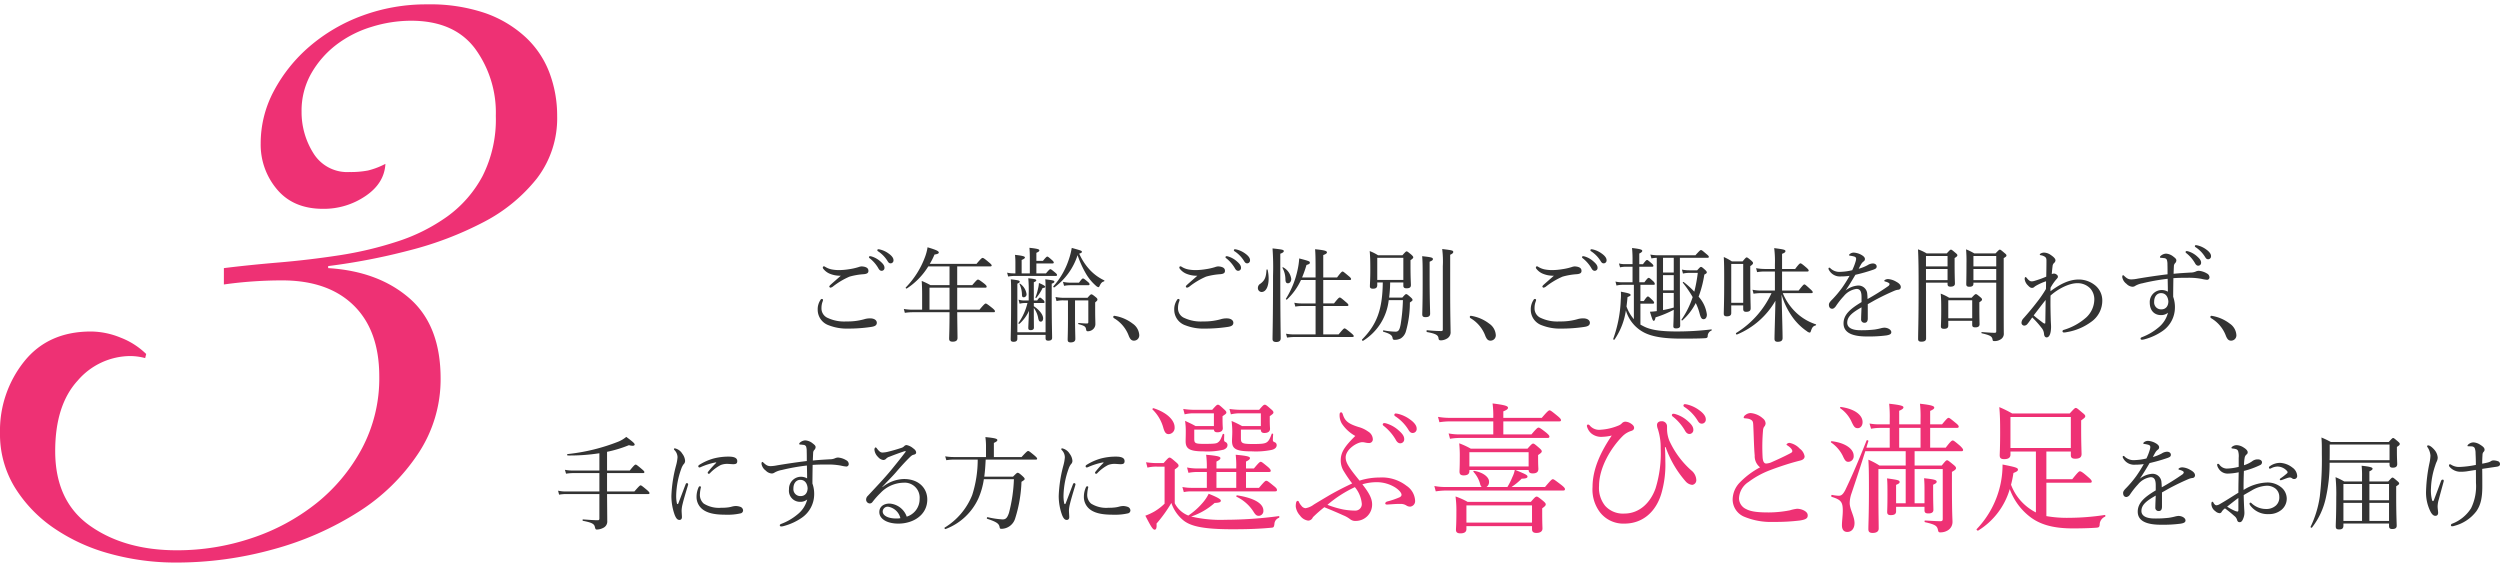 <svg xmlns="http://www.w3.org/2000/svg" width="538" height="122" viewBox="0 0 538 122"><path d="M177.113 64.529a.865.865 0 01-.066.308 3.879 3.879 0 00-.264 1.453 2.22 2.22 0 001.409 2.157 8.316 8.316 0 003.983.726 13.106 13.106 0 003.763-.462 4.202 4.202 0 011.343-.198c.814 0 1.409.374 1.409.946s-.462.792-1.255.902a33.32 33.32 0 01-4.908.352 10.638 10.638 0 01-4.159-.704 3.54 3.54 0 01-2.4-3.345 3.588 3.588 0 01.595-2.112.367.367 0 01.286-.22c.132 0 .264.087.264.197zm1.43-5.634a3.388 3.388 0 01-1.386-1.078.384.384 0 01-.087-.264.24.24 0 01.22-.242.521.521 0 01.286.11 4.22 4.22 0 001.474.572 8.765 8.765 0 001.629.132 14.814 14.814 0 002.09-.198 12.724 12.724 0 001.96-.44 2.68 2.68 0 01.637-.154 2.836 2.836 0 01.793.11c.55.176.726.462.726.858 0 .418-.264.638-1.012.705a14.613 14.613 0 00-3.06.527 15.943 15.943 0 00-3.63 2.179 1.172 1.172 0 01-.485.198.337.337 0 01-.242-.242.821.821 0 01.242-.352c.484-.44 1.452-1.276 2.245-1.98a5.83 5.83 0 01-2.4-.441zm9.046-3.697a4.951 4.951 0 011.915 1.1c.528.463.836.858.836 1.321a.613.613 0 01-.616.66q-.43 0-.726-.594a7.618 7.618 0 00-1.849-2.113.34.34 0 01-.154-.22.226.226 0 01.242-.22 1.27 1.27 0 01.352.066zm1.915-1.474a5.194 5.194 0 011.76.858c.529.374 1.013.88 1.013 1.386a.624.624 0 01-.594.704c-.286 0-.463-.11-.705-.528a6.714 6.714 0 00-2.024-2.068.266.266 0 01-.154-.22.22.22 0 01.22-.22 2.864 2.864 0 01.484.088zM198.441 63.473a46.4 46.4 0 00-.088-3.015 14.51 14.51 0 011.87.902h4.116v-4.027h-4.577a15.114 15.114 0 01-4.622 4.753c-.11.066-.308-.131-.22-.22a18.6 18.6 0 004.116-6.492 10.168 10.168 0 00.572-2.157c1.848.55 2.42.814 2.42 1.122 0 .22-.241.33-.924.441a15.422 15.422 0 01-1.012 2.002h10.057c.99-1.188 1.167-1.276 1.299-1.276.154 0 .33.066 1.364.946.485.396.595.55.595.683 0 .131-.11.198-.33.198h-7.087v4.027h3.235c.968-1.122 1.079-1.188 1.233-1.188s.286.044 1.32.836c.484.397.55.55.55.682 0 .155-.088.22-.308.22h-6.03v4.732h4.798c1.034-1.233 1.21-1.32 1.342-1.32.132 0 .308.087 1.387.946.506.418.594.572.594.726 0 .132-.066.198-.286.198h-7.835c.022 2.73.066 4.798.066 5.546 0 .528-.352.792-1.034.792-.55 0-.77-.197-.77-.638 0-.462.087-2.046.087-5.7h-8.01a10.69 10.69 0 00-1.607.132l-.22-.836a10.522 10.522 0 001.805.154h2.134zm5.898 3.169V61.91h-4.313v4.732zM225.095 58.83c.66-.793.814-.903.946-.903s.286.11 1.079.77c.241.198.352.352.352.462 0 .154-.066.22-.286.22h-8.936a8.513 8.513 0 00-1.298.133l-.22-.837a6.207 6.207 0 001.518.154h.264v-2.2a14.622 14.622 0 00-.087-1.783c1.892.198 2.134.374 2.134.572 0 .132-.154.308-.704.528v2.883h1.76v-3.345c0-.836-.021-1.43-.087-2.157 1.914.198 2.134.352 2.134.55 0 .177-.132.309-.638.529v1.738h1.408c.66-.814.815-.924.947-.924s.286.11 1.034.77c.242.22.353.374.353.506s-.089.199-.309.199h-3.433v2.134zm-6.162 14.062c0 .462-.286.66-.793.66-.462 0-.638-.154-.638-.528 0-.704.088-3.037.088-8.737 0-2.575 0-3.433-.066-4.18 1.717.196 1.915.285 1.915.505 0 .154-.088.242-.506.44v10.454h6.074v-8.561c0-1.453 0-2.245-.066-2.839 1.804.22 1.958.286 1.958.506 0 .154-.065.242-.572.44v3.191c0 5.172.088 7.703.088 8.473 0 .397-.286.594-.814.594-.418 0-.594-.132-.594-.528v-.726h-6.074zm3.543-6.998c1.276.858 2.003 1.87 2.003 2.619 0 .418-.198.704-.485.704-.33 0-.484-.176-.616-.99a5.28 5.28 0 00-.902-1.959c0 2.29.022 3.61.022 4.248 0 .351-.264.527-.682.527-.375 0-.529-.132-.529-.462 0-.264.088-2.024.154-3.697a8.46 8.46 0 01-2.024 2.773c-.11.088-.33-.044-.242-.154a12.67 12.67 0 001.936-4.291h-.682a4.185 4.185 0 00-1.012.154l-.22-.88a4.066 4.066 0 001.232.176h.946v-1.453a27.615 27.615 0 00-.088-3.324c1.497.155 1.717.243 1.717.441 0 .132-.044.198-.528.418v3.918h.726c.33-.507.484-.617.616-.617s.243.11.726.528a.744.744 0 01.243.44c0 .133-.066.199-.308.199h-2.003zm-2.553-2.62a5.347 5.347 0 00-.528-2.134c-.044-.088.066-.132.132-.088a3.309 3.309 0 011.386 2.223.636.636 0 01-.594.704c-.308 0-.396-.154-.396-.704zm2.905.727a11.945 11.945 0 00.572-1.936 6.023 6.023 0 00.176-1.167c.858.352 1.343.638 1.343.792s-.066.243-.55.286a10.512 10.512 0 01-1.365 2.135c-.066.066-.198-.022-.176-.11zm11.752-5.876a10.161 10.161 0 003.037 2.201c.11.044.044.22-.066.242-.396.11-.638.352-.924.99-.11.198-.154.242-.286.242a1.497 1.497 0 01-.572-.374 10.383 10.383 0 01-2.047-2.487 21.815 21.815 0 01-1.827-4.027 13.874 13.874 0 01-4.996 6.933c-.11.065-.308-.133-.22-.22a16.355 16.355 0 003.368-5.899 15.01 15.01 0 00.594-2.377c2.047.572 2.179.616 2.179.837 0 .153-.088.263-.573.396a12.539 12.539 0 002.333 3.543zm-3.235 10.322c0 2.069.066 3.917.066 4.49 0 .506-.352.748-1.012.748-.484 0-.638-.199-.638-.594 0-.419.065-1.783.065-4.49v-3.962h-.968a5.892 5.892 0 00-1.497.154l-.22-.88a9.129 9.129 0 001.827.176h5.062c.572-.66.704-.748.836-.748s.286.066.925.594c.33.264.374.397.374.528 0 .176-.044.242-.484.616v1.563c0 1.849.044 2.399.044 2.993a1.504 1.504 0 01-.595 1.298 1.631 1.631 0 01-1.034.353c-.242 0-.308-.066-.374-.419-.088-.571-.308-.77-1.607-1.1-.11-.022-.11-.264 0-.264 1.013.088 1.343.11 1.783.11.242 0 .308-.066.308-.352V64.64h-2.86zm-2.597-7.79a7.615 7.615 0 001.607.175h1.848c.572-.792.727-.902.859-.902.154 0 .308.11 1.012.704.286.22.396.396.396.528 0 .154-.088.22-.286.22h-3.83a6.59 6.59 0 00-1.364.133zM243.738 69.635a3.207 3.207 0 011.43 2.465 1.14 1.14 0 01-1.144 1.21c-.594 0-.837-.418-1.079-.946a7.381 7.381 0 00-3.257-3.917.297.297 0 01-.11-.264.214.214 0 01.242-.22 8.587 8.587 0 013.918 1.672zM253.84 64.529a.865.865 0 01-.066.308 3.879 3.879 0 00-.264 1.453 2.22 2.22 0 001.409 2.157 8.313 8.313 0 003.983.726 13.11 13.11 0 003.764-.462 4.198 4.198 0 011.342-.198c.814 0 1.409.374 1.409.946s-.463.792-1.255.902a33.323 33.323 0 01-4.908.352 10.64 10.64 0 01-4.16-.704 3.54 3.54 0 01-2.398-3.345 3.588 3.588 0 01.594-2.112.367.367 0 01.286-.22c.132 0 .264.087.264.197zm1.431-5.634a3.387 3.387 0 01-1.387-1.078.384.384 0 01-.088-.264.24.24 0 01.22-.242.52.52 0 01.287.11 4.22 4.22 0 001.474.572 8.765 8.765 0 001.629.132 14.822 14.822 0 002.09-.198 12.728 12.728 0 001.959-.44 2.68 2.68 0 01.638-.154 2.836 2.836 0 01.793.11c.55.176.726.462.726.858 0 .418-.264.638-1.012.705a14.61 14.61 0 00-3.06.527 15.943 15.943 0 00-3.63 2.179 1.172 1.172 0 01-.485.198.337.337 0 01-.242-.242.821.821 0 01.242-.352c.484-.44 1.452-1.276 2.245-1.98a5.827 5.827 0 01-2.399-.441zm9.045-3.697a4.951 4.951 0 011.915 1.1c.528.463.836.858.836 1.321a.612.612 0 01-.616.66q-.43 0-.727-.594a7.618 7.618 0 00-1.848-2.113.34.34 0 01-.154-.22.226.226 0 01.242-.22 1.271 1.271 0 01.352.066zm1.915-1.474a5.194 5.194 0 011.76.858c.529.374 1.013.88 1.013 1.386a.625.625 0 01-.594.704c-.287 0-.462-.11-.705-.528a6.714 6.714 0 00-2.024-2.068.266.266 0 01-.154-.22.22.22 0 01.22-.22 2.864 2.864 0 01.484.088zM270.7 61.932a1.012 1.012 0 01.507-.858c.968-.704 1.254-1.409 1.342-2.993 0-.11.22-.132.242-.022a8.33 8.33 0 01.22 1.893c0 1.65-.55 2.883-1.518 2.883a.82.82 0 01-.792-.903zm4.82-2.047c0 8.32.088 11.82.088 12.92 0 .528-.33.791-.968.791-.528 0-.792-.198-.792-.638 0-1.034.11-4.38.11-13.666a56.958 56.958 0 00-.11-5.833c2.267.242 2.42.309 2.42.595 0 .154-.153.33-.748.55zm1.1.088a5.198 5.198 0 00-.637-2.332c-.044-.088.087-.155.153-.11a3.324 3.324 0 011.74 2.487c0 .55-.309.946-.705.946-.396 0-.55-.264-.55-.99zm3.346.287a13.43 13.43 0 01-3.015 4.203c-.088.066-.286-.088-.22-.176a19.28 19.28 0 002.509-6.206 16.188 16.188 0 00.352-2.465c2.2.572 2.288.638 2.288.902 0 .198-.066.308-.726.507a23.825 23.825 0 01-.946 2.685h2.905v-1.52c0-2.354-.022-3.74-.11-4.555 2.31.22 2.553.419 2.553.683 0 .176-.176.351-.792.572v4.82h2.97c.881-1.167 1.057-1.277 1.189-1.277.132 0 .286.11 1.277.946.462.374.55.529.55.66 0 .154-.066.22-.286.22h-5.7v5.04h2.31c.947-1.188 1.1-1.276 1.233-1.276.154 0 .308.088 1.32.969.463.374.55.527.55.66s-.066.198-.286.198h-5.127v6.118h3.3c.991-1.188 1.145-1.298 1.277-1.298.154 0 .33.11 1.387.968.484.418.594.55.594.682s-.066.198-.286.198H278.69a12.208 12.208 0 00-1.717.132l-.22-.836a9.49 9.49 0 001.87.154h4.49V65.85h-2.927a8.446 8.446 0 00-1.43.132l-.22-.836a7.169 7.169 0 001.628.153h2.949v-5.04zM299.159 60.788a26.915 26.915 0 01-.22 3.257h2.84c.593-.682.703-.748.836-.748.153 0 .263.066.968.682.308.286.396.418.396.573 0 .131-.088.22-.572.55a22.286 22.286 0 01-.837 6.14 2.676 2.676 0 01-1.122 1.584 2.837 2.837 0 01-1.32.308c-.287 0-.397-.11-.44-.352-.089-.594-.44-.946-1.981-1.386-.132-.045-.088-.33.043-.308a14.196 14.196 0 002.576.286c.638 0 .88-.396 1.1-1.607a38.496 38.496 0 00.484-5.172h-3.059a11.812 11.812 0 01-5.502 8.738c-.132.088-.33-.177-.22-.287 3.17-3.213 4.38-6.426 4.446-12.258h-1.189v.572c0 .528-.286.77-.924.77-.462 0-.66-.175-.66-.505 0-.551.088-1.322.088-3.654 0-1.739-.022-2.729-.132-3.94a9.92 9.92 0 011.804.903h5.238c.66-.748.77-.836.902-.836.155 0 .265.088.99.682.353.33.441.462.441.594 0 .154-.154.33-.594.617v1.298c0 2.509.088 3.675.088 4.05 0 .506-.286.704-.947.704-.484 0-.682-.177-.682-.595v-.66zm2.84-5.304h-5.613v4.754h5.612zm5.655 3.874c0 5.04.11 7.438.11 8.164 0 .507-.33.727-.99.727-.528 0-.704-.176-.704-.617 0-.506.088-2.223.088-6.646 0-3.675 0-4.644-.11-5.854 2.068.22 2.31.308 2.31.639 0 .175-.11.307-.704.55zm4.424 3.169c0 5.237.088 7.922.088 8.803a1.543 1.543 0 01-.793 1.54 2.668 2.668 0 01-1.254.374c-.374 0-.506-.088-.55-.44-.066-.66-.528-.99-2.465-1.343-.154-.021-.154-.418 0-.395 1.365.132 2.31.175 3.037.175.264 0 .352-.088.352-.351V57.31a21.334 21.334 0 00-.132-3.719c2.223.264 2.377.33 2.377.638 0 .177-.11.353-.66.595zM320.465 69.635a3.207 3.207 0 011.43 2.465 1.14 1.14 0 01-1.144 1.21c-.594 0-.837-.418-1.078-.946a7.381 7.381 0 00-3.257-3.917.297.297 0 01-.11-.264.214.214 0 01.242-.22 8.587 8.587 0 013.917 1.672zM330.567 64.529a.86.86 0 01-.066.308 3.885 3.885 0 00-.264 1.453 2.22 2.22 0 001.409 2.157 8.313 8.313 0 003.983.726 13.109 13.109 0 003.764-.462 4.198 4.198 0 011.342-.198c.814 0 1.408.374 1.408.946s-.462.792-1.254.902a33.323 33.323 0 01-4.908.352 10.64 10.64 0 01-4.16-.704 3.54 3.54 0 01-2.398-3.345 3.586 3.586 0 01.594-2.112.366.366 0 01.286-.22c.132 0 .264.087.264.197zm1.43-5.634a3.384 3.384 0 01-1.385-1.078.383.383 0 01-.089-.264.24.24 0 01.22-.242.52.52 0 01.286.11 4.221 4.221 0 001.475.572 8.775 8.775 0 001.629.132 14.826 14.826 0 002.09-.198 12.728 12.728 0 001.959-.44 2.675 2.675 0 01.638-.154 2.837 2.837 0 01.793.11c.55.176.726.462.726.858 0 .418-.264.638-1.013.705a14.617 14.617 0 00-3.059.527 15.95 15.95 0 00-3.631 2.179 1.165 1.165 0 01-.484.198.338.338 0 01-.243-.242.827.827 0 01.243-.352c.484-.44 1.452-1.276 2.244-1.98a5.825 5.825 0 01-2.398-.441zm9.046-3.697a4.947 4.947 0 011.914 1.1c.529.463.837.858.837 1.321a.613.613 0 01-.617.66q-.428 0-.725-.594a7.616 7.616 0 00-1.85-2.113.34.34 0 01-.153-.22.226.226 0 01.242-.22 1.274 1.274 0 01.352.066zm1.914-1.474a5.188 5.188 0 011.761.858c.529.374 1.013.88 1.013 1.386a.625.625 0 01-.594.704c-.287 0-.463-.11-.705-.528a6.71 6.71 0 00-2.025-2.068.266.266 0 01-.154-.22.22.22 0 01.22-.22 2.847 2.847 0 01.484.088zM351.609 61.294h-2.487a5.857 5.857 0 00-1.254.154l-.22-.858a5.73 5.73 0 001.452.154h2.223v-3.345h-1.518a6.289 6.289 0 00-1.167.132l-.242-.836a5.206 5.206 0 001.364.153h1.563v-.836a23.465 23.465 0 00-.11-2.64c1.98.22 2.2.396 2.2.616 0 .153-.131.33-.638.571v2.29h.793c.594-.793.748-.903.88-.903s.264.11 1.034.77c.22.199.33.352.33.485s-.088.198-.286.198h-2.75v3.345h1.1c.638-.859.792-.946.902-.946.176 0 .308.087.99.726a.983.983 0 01.353.572c0 .132-.088.198-.287.198h-2.817v3.5h.727c.594-.903.77-.99.88-.99.154 0 .264.087.99.791.242.242.352.418.352.55 0 .132-.065.199-.285.199h-2.664v4.512c.242.131.485.263.749.395 1.43.727 3.477 1.079 7.064 1.079a61.899 61.899 0 007.439-.44c.11-.023.132.198.044.241a1.285 1.285 0 00-.814 1.233c-.045.286-.155.397-.595.418-.924.066-2.487.089-5.127.089-3.654 0-6.14-.397-7.901-1.277a7.813 7.813 0 01-3.984-4.798 14.995 14.995 0 01-2.442 6.272c-.067.11-.33 0-.287-.132a27.737 27.737 0 001.629-8.473 10.955 10.955 0 00.022-1.694c1.738.33 2.09.462 2.09.704 0 .154-.043.198-.66.462a44.78 44.78 0 01-.22 2.025 8.697 8.697 0 001.585 2.729zm4.93-5.81a6.04 6.04 0 00-1.145.132l-.242-.836a8.368 8.368 0 001.585.154h8.12c.903-1.013 1.057-1.123 1.189-1.123.176 0 .308.11 1.21.881.375.308.485.44.485.572 0 .154-.088.22-.287.22h-5.941v7.043c0 3.609.065 6.624.065 7.549 0 .418-.33.594-.88.594-.44 0-.594-.133-.594-.463 0-.286.066-1.342.088-3.543a22.231 22.231 0 01-3.917 1.629c-.11.55-.22.748-.396.748-.177 0-.287-.198-.815-1.959a13.545 13.545 0 001.475-.132zm3.653 0h-2.31v3.17h2.31zm-2.31 6.998h2.31v-3.279h-2.31zm0 4.248a22.012 22.012 0 002.31-.55v-3.147h-2.31zm7.35-8.56c.572-.64.682-.727.814-.727.176 0 .286.088.88.616.286.264.375.418.375.55 0 .154-.067.242-.529.484a24.017 24.017 0 01-1.232 4.754 7.059 7.059 0 011.782 3.852c0 .594-.285.99-.704.99-.418 0-.616-.286-.858-1.21a11.663 11.663 0 00-.836-2.267 12.53 12.53 0 01-2.884 3.74c-.087.067-.241-.087-.175-.175a18.762 18.762 0 002.398-4.842 22.452 22.452 0 00-2.113-3.081c-.065-.066.089-.22.155-.176a19.454 19.454 0 012.311 2.09 32.513 32.513 0 00.748-4.049h-1.76a6.335 6.335 0 00-1.431.154l-.22-.858a7.535 7.535 0 001.606.154zM372.563 67.369c0 .505-.33.704-.947.704-.484 0-.66-.177-.66-.573 0-.792.088-2.244.088-6.844 0-2.575 0-3.94-.088-5.348a11.11 11.11 0 011.739.946h2.31c.639-.77.749-.858.88-.858.154 0 .264.088.99.682.31.286.375.397.375.528 0 .176-.088.33-.594.66v2.29c0 4.005.088 6.206.088 6.8 0 .55-.352.748-.99.748-.419 0-.617-.176-.617-.616v-.77h-2.575zm2.574-10.564h-2.575v8.362h2.575zm8.518 6.272a12.045 12.045 0 002.883 4.203 11.243 11.243 0 004.225 2.51c.11.021.066.22-.044.241-.506.155-.726.352-.99 1.145-.11.33-.154.395-.309.395a1.19 1.19 0 01-.572-.285 12.342 12.342 0 01-3.037-2.95 15.933 15.933 0 01-2.42-4.951c.132 5.04.22 8.165.22 9.375 0 .55-.353.793-1.057.793-.506 0-.682-.22-.682-.639 0-.902.132-4.93.198-8.187a17.078 17.078 0 01-8.275 7.263c-.132.066-.308-.242-.176-.33a19.893 19.893 0 007.615-8.583h-2.245a10.745 10.745 0 00-1.629.132l-.22-.859a9.132 9.132 0 001.827.177h2.993v-4.094h-2.2a8.818 8.818 0 00-1.63.132l-.22-.858a11.357 11.357 0 001.85.176h2.2v-.968a22.404 22.404 0 00-.154-3.521c2.2.285 2.42.374 2.42.66 0 .197-.153.352-.725.572v3.257h2.817c.836-1.122 1.012-1.21 1.144-1.21s.308.088 1.254.902c.419.374.506.506.506.638s-.065.22-.285.22H383.5v4.094h3.565c.946-1.21 1.1-1.32 1.232-1.32.154 0 .287.11 1.232.968.463.417.573.572.573.704 0 .131-.088.198-.308.198zM400.602 63.957c0-1.255-.308-1.782-1.1-1.782a4.272 4.272 0 00-2.707 1.54 17.301 17.301 0 00-1.738 2.2c-.177.243-.462.53-.749.53-.418 0-.726-.265-.726-.881 0-.33.242-.638.682-1.079a23.767 23.767 0 002.135-2.53 28.516 28.516 0 001.628-2.597 12.798 12.798 0 01-1.892.131 2.658 2.658 0 01-2.553-1.408.533.533 0 01-.088-.286.18.18 0 01.176-.198.423.423 0 01.264.176 2.834 2.834 0 002.18.726 12.146 12.146 0 002.486-.352 12.44 12.44 0 00.726-1.87 2.495 2.495 0 00.11-.573c0-.286-.154-.418-.44-.506a5.508 5.508 0 00-.902-.176c-.11-.022-.177-.066-.177-.132a.423.423 0 01.177-.242 1.34 1.34 0 01.858-.286 3.765 3.765 0 011.65.506c.529.308.727.594.727.858a.587.587 0 01-.242.506 2.079 2.079 0 00-.55.594c-.133.22-.375.66-.55 1.013a9.241 9.241 0 001.914-.77 2.275 2.275 0 011.123-.374c.484 0 .836.263.836.66 0 .396-.309.528-.726.682a36.85 36.85 0 01-3.852 1.1c-.682 1.145-1.365 2.311-2.112 3.368a4.95 4.95 0 012.64-1.057 1.905 1.905 0 012.025 1.87c.044.265.044.66.066 1.035a51.149 51.149 0 004.402-2.751.655.655 0 00.33-.462c0-.11-.088-.198-.265-.308a2.94 2.94 0 00-.66-.242c-.132-.044-.22-.088-.22-.154 0-.088.154-.22.33-.286a1.37 1.37 0 01.55-.088 3.9 3.9 0 011.673.55c.66.352 1.012.726 1.012 1.166a.567.567 0 01-.572.572 3.049 3.049 0 00-.858.242c-1.078.463-2.179.969-3.697 1.761-.638.33-1.365.77-1.981 1.1v3.081c0 .617-.242.925-.682.925a.696.696 0 01-.749-.792c0-.528.045-1.453.088-2.531-1.936 1.1-3.08 1.958-3.08 3.323 0 .902.792 1.607 2.838 1.607a24.04 24.04 0 003.081-.155 12.932 12.932 0 001.299-.264 3.603 3.603 0 01.748-.131c.77 0 1.519.44 1.519.968 0 .352-.242.572-1.1.704a29.265 29.265 0 01-4.16.22c-2.993 0-5.018-.726-5.018-2.817 0-1.915 1.518-3.17 3.873-4.578zM414.47 61.866c0 7.131.023 9.265.023 10.982 0 .462-.331.682-1.013.682-.506 0-.704-.176-.704-.572 0-1.452.11-4.05.11-10.608 0-4.467-.023-6.646-.133-8.692a10.406 10.406 0 011.871.88h4.314c.66-.727.77-.814.902-.814.154 0 .264.087.969.682.33.263.418.396.418.528 0 .154-.11.308-.595.594v1.387c0 2.553.067 3.763.067 4.115 0 .462-.352.66-.969.66-.44 0-.616-.175-.616-.55v-.308h-4.644zm4.644-6.778h-4.644v2.245h4.644zm-4.644 5.194h4.644v-2.399h-4.644zm4.798 9.77c0 .508-.286.705-.902.705-.506 0-.683-.154-.683-.528 0-.373.067-1.078.067-3.389 0-1.518 0-2.465-.11-3.653a11.44 11.44 0 011.804.88h4.864c.638-.704.77-.77.902-.77.154 0 .264.066.946.638.309.264.375.374.375.507 0 .197-.088.285-.573.615v1.101c0 2.2.044 3.3.044 3.61 0 .483-.33.681-.924.681-.484 0-.66-.153-.66-.572v-.836h-5.15zm5.15-5.435h-5.15v3.874h5.15zm.264-3.565c0 .463-.286.66-.88.66-.463 0-.66-.154-.66-.55 0-.638.043-1.563.043-4.467a29.341 29.341 0 00-.088-3.037 13.333 13.333 0 011.783.88h4.555c.683-.727.793-.814.925-.814.154 0 .264.087.99.704.352.286.44.396.44.55 0 .176-.11.286-.594.572v4.93c0 10.146.022 10.63.022 11.224a1.385 1.385 0 01-.704 1.342 2.3 2.3 0 01-1.342.352c-.242 0-.33-.044-.374-.308-.089-.704-.507-.946-2.312-1.364-.11-.022-.11-.265 0-.265 1.54.11 2.047.155 2.774.155.263 0 .33-.088.33-.352V60.832h-4.908zm4.908-5.964h-4.908v2.245h4.908zm-4.908 5.194h4.908v-2.399h-4.908zM441.255 62.68c2.202-1.65 4.138-2.53 6.096-2.53a5.604 5.604 0 013.654 1.365 4.195 4.195 0 011.408 3.124 5.558 5.558 0 01-2.355 4.6 12.267 12.267 0 01-5.347 2.245 2.418 2.418 0 01-.572.066.271.271 0 01-.287-.22.299.299 0 01.242-.33 12.821 12.821 0 004.887-2.707 5.361 5.361 0 001.716-3.896 3.53 3.53 0 00-.859-2.31 3.766 3.766 0 00-2.794-1.145c-1.959 0-4.38 1.408-5.767 2.663-.043 1.782 0 3.61.045 5.106 0 .462.065 1.145.065 1.585 0 1.54-.395 2.31-.946 2.31-.286 0-.528-.198-.572-.792a2.32 2.32 0 00-.594-1.343 18.774 18.774 0 00-1.937-2.157c-.462.639-.66.947-.99 1.343a.929.929 0 01-.705.419.613.613 0 01-.616-.661 1.45 1.45 0 01.44-.924c.88-.99 1.915-2.2 2.906-3.5a24.545 24.545 0 001.914-2.795c.022-.571.022-1.166.022-1.672a12.5 12.5 0 00-1.716.726 6.028 6.028 0 00-.749.44.723.723 0 01-.528.265c-.33 0-.55-.155-.902-.529a2.265 2.265 0 01-.704-1.364c0-.309.088-.44.198-.44.065 0 .154.088.198.131.396.507.726.793 1.078.793a2.034 2.034 0 00.594-.088 21.36 21.36 0 002.575-.925c.022-1.122.044-2.267.044-3.212 0-.485.023-.727-.264-1.013a2.183 2.183 0 00-.902-.374c-.22-.044-.264-.044-.264-.154 0-.088.066-.154.176-.22a1.55 1.55 0 01.77-.198 2.626 2.626 0 011.409.506c.616.418 1.012.792 1.012 1.166a.764.764 0 01-.264.528 1.025 1.025 0 00-.353.683c-.065.528-.131 1.1-.175 1.76a.89.89 0 01.484-.132.876.876 0 01.528.198.566.566 0 01.308.507c0 .175-.176.352-.33.528a9.899 9.899 0 00-1.255 1.826zm-1.694 6.713a.985.985 0 00.462.242c.11 0 .132-.088.132-.352.022-1.32.044-3.125.066-4.731-.88 1.1-1.804 2.332-2.575 3.322.594.529 1.299 1.057 1.915 1.519zM471.41 58.653a2.734 2.734 0 001.121-.22 1.557 1.557 0 01.682-.154 3.981 3.981 0 011.717.572.945.945 0 01.55.814.523.523 0 01-.506.551 7.122 7.122 0 01-1.166-.198 14.955 14.955 0 00-2.663-.243c-1.166 0-2.223 0-3.433.088-.023 1.607-.044 2.752-.044 4.006a6.6 6.6 0 01.374 2.421 6.141 6.141 0 01-2.641 4.93 12.355 12.355 0 01-3.763 1.76 2.745 2.745 0 01-.683.133c-.198 0-.308-.11-.308-.243 0-.11.066-.22.286-.308a12.048 12.048 0 003.522-2.046 5.967 5.967 0 002.09-3.214 2.26 2.26 0 01-1.518.507c-1.255 0-2.399-.815-2.399-2.707a2.589 2.589 0 012.487-2.686 2.625 2.625 0 011.408.353c0-.947-.022-1.827-.044-2.773a43.73 43.73 0 00-5.436.968 4.767 4.767 0 00-1.496.528 1.115 1.115 0 01-.639.22 2.004 2.004 0 01-1.298-.638 2.27 2.27 0 01-.902-1.43c0-.265.066-.419.176-.419a.236.236 0 01.154.067c.682.66 1.012.836 1.65.836a8.11 8.11 0 001.409-.176c2.113-.353 4.335-.683 6.36-.924 0-.815 0-1.387-.022-2.157a3.059 3.059 0 00-.132-.969.684.684 0 00-.616-.352 6.135 6.135 0 00-.638-.066c-.132 0-.22-.044-.22-.132 0-.132.043-.198.198-.33a1.89 1.89 0 011.1-.44 2.801 2.801 0 011.607.66c.44.33.616.529.616.792a.856.856 0 01-.286.617.96.96 0 00-.242.638c-.023.418-.044.946-.066 1.629 1.342-.133 2.553-.199 3.653-.265zm-7.836 6.294a1.492 1.492 0 001.54 1.629c.925 0 1.498-.639 1.519-1.694-.066-.969-.55-1.805-1.584-1.805-.77 0-1.475.616-1.475 1.87zm7.35-10.85a4.945 4.945 0 011.915 1.1c.529.463.837.86.837 1.321a.613.613 0 01-.616.661q-.43 0-.727-.594a7.606 7.606 0 00-1.848-2.113.34.34 0 01-.154-.22.226.226 0 01.242-.22 1.248 1.248 0 01.352.066zm2.114-1.254a5.194 5.194 0 011.76.858c.528.375 1.012.881 1.012 1.387a.625.625 0 01-.594.704c-.286 0-.462-.11-.704-.528a6.715 6.715 0 00-2.024-2.069.264.264 0 01-.155-.22.22.22 0 01.22-.22 2.92 2.92 0 01.485.088zM479.84 69.635a3.206 3.206 0 011.43 2.465 1.14 1.14 0 01-1.144 1.21c-.594 0-.836-.418-1.078-.946a7.38 7.38 0 00-3.257-3.917.297.297 0 01-.11-.264.214.214 0 01.242-.22 8.585 8.585 0 013.917 1.672zM130.638 106.32c.022 2.971.044 4.996.044 5.767a1.515 1.515 0 01-.88 1.518 3.123 3.123 0 01-1.343.352c-.286 0-.33-.088-.462-.638-.154-.572-.66-.88-2.53-1.232-.133-.023-.133-.309 0-.309 1.54.11 2.464.176 3.19.176.243 0 .33-.11.33-.374v-5.26h-7.196a8.489 8.489 0 00-1.474.133l-.22-.859a7.584 7.584 0 001.672.176h7.219v-3.961h-5.634a9.521 9.521 0 00-1.541.132l-.242-.837a8.738 8.738 0 001.783.155h5.634v-3.72a41.665 41.665 0 01-6.823.484c-.132 0-.154-.286-.022-.308a41.392 41.392 0 0011.004-2.707 6.815 6.815 0 001.629-.99c1.452 1.078 1.804 1.409 1.804 1.65 0 .154-.154.264-.462.264a3.087 3.087 0 01-.77-.132 26.617 26.617 0 01-4.71 1.431v4.028h4.886c.946-1.167 1.123-1.277 1.276-1.277.133 0 .309.11 1.299.947.462.395.572.527.572.66 0 .154-.088.22-.286.22h-7.747v3.96h5.876c1.057-1.21 1.21-1.32 1.343-1.32.154 0 .308.11 1.342.97.485.417.572.571.572.704 0 .131-.066.197-.286.197zM147.829 103.966a.281.281 0 01.264.242.965.965 0 01-.044.22c-.529 1.76-.947 3.147-1.145 4.005a6.657 6.657 0 00-.22 1.409c0 .395.066 1.122.066 1.43 0 .44-.242.616-.528.616-.396 0-.682-.242-1.012-1.034a12.03 12.03 0 01-.727-4.16 29.209 29.209 0 01.99-6.47 9.364 9.364 0 00.331-1.805 2.243 2.243 0 00-.66-1.562.296.296 0 01-.11-.22c0-.088.088-.154.198-.154a2.49 2.49 0 011.606 1.166 2.817 2.817 0 01.595 1.519.972.972 0 01-.309.726 3.415 3.415 0 00-.506.968 18.045 18.045 0 00-1.1 5.678 7.384 7.384 0 00.154 1.783c.022.11.088.154.154.154.044 0 .11-.044.154-.154.506-1.298 1.034-2.729 1.563-4.093.066-.199.176-.264.286-.264zm2.508.902c.089-.154.155-.22.265-.22.132 0 .242.066.242.198a7.37 7.37 0 00-.22 1.452 2.488 2.488 0 00.814 2.069 6.116 6.116 0 003.763.903 10.28 10.28 0 001.563-.089 6.293 6.293 0 00.814-.176 3.497 3.497 0 01.836-.11 3.22 3.22 0 01.903.176.864.864 0 01.594.749.657.657 0 01-.55.66 12.244 12.244 0 01-3.06.286c-1.826 0-3.983-.132-5.303-1.32a3.359 3.359 0 01-1.1-2.576 4.935 4.935 0 01.44-2.002zm3.61-5.348a14.992 14.992 0 00-3.081.969.947.947 0 01-.33.11.25.25 0 01-.265-.243c0-.154.089-.242.265-.352a11.675 11.675 0 012.97-1.32 12.608 12.608 0 013.324-.419c1.518 0 1.827.484 1.827.969 0 .55-.309.66-.88.66-.309 0-.903-.066-1.255-.066a3.756 3.756 0 00-1.409.242 8.74 8.74 0 00-2.333 1.76.336.336 0 01-.264.133.258.258 0 01-.22-.198.406.406 0 01.132-.286 18.005 18.005 0 011.673-1.849c.066-.066.044-.154-.154-.11zM178.576 98.838a2.721 2.721 0 001.123-.22 1.564 1.564 0 01.682-.154 3.971 3.971 0 011.717.572.945.945 0 01.55.814.523.523 0 01-.506.55 7.18 7.18 0 01-1.167-.198 14.961 14.961 0 00-2.663-.242c-1.166 0-2.223 0-3.433.088-.022 1.607-.044 2.751-.044 4.006a6.59 6.59 0 01.374 2.42 6.139 6.139 0 01-2.64 4.93 12.337 12.337 0 01-3.764 1.761 2.734 2.734 0 01-.682.132c-.199 0-.309-.11-.309-.242 0-.11.066-.22.286-.308a12.042 12.042 0 003.522-2.047 5.965 5.965 0 002.09-3.213 2.264 2.264 0 01-1.518.506 2.38 2.38 0 01-2.399-2.707 2.588 2.588 0 012.487-2.685 2.632 2.632 0 011.408.352c0-.946-.022-1.826-.043-2.773a43.715 43.715 0 00-5.436.969 4.766 4.766 0 00-1.497.528 1.116 1.116 0 01-.638.22 2.005 2.005 0 01-1.299-.638 2.268 2.268 0 01-.902-1.431c0-.264.066-.418.176-.418a.237.237 0 01.154.066c.682.66 1.012.836 1.65.836a8.066 8.066 0 001.41-.176c2.112-.352 4.335-.682 6.36-.924 0-.815 0-1.387-.022-2.157a3.059 3.059 0 00-.133-.968.684.684 0 00-.616-.352 5.95 5.95 0 00-.638-.066c-.132 0-.22-.044-.22-.132 0-.132.044-.199.198-.33a1.893 1.893 0 011.1-.44 2.803 2.803 0 011.607.66c.44.33.616.528.616.792a.856.856 0 01-.286.616.958.958 0 00-.242.638c-.022.419-.044.947-.066 1.629 1.342-.133 2.553-.198 3.653-.264zm-7.835 6.294a1.492 1.492 0 001.541 1.628c.924 0 1.497-.637 1.519-1.694-.067-.968-.55-1.805-1.585-1.805-.77 0-1.475.617-1.475 1.871zM189.913 104.824a7.582 7.582 0 014.621-1.739c3.235 0 5.018 2.025 5.018 4.402 0 3.323-2.993 5.194-6.228 5.194-2.399 0-4.094-.99-4.094-2.487 0-1.189.99-1.827 2.201-1.827a4.2 4.2 0 013.697 2.817 3.938 3.938 0 002.773-3.807 3.226 3.226 0 00-3.477-3.5 7.03 7.03 0 00-4.974 2.246 17.219 17.219 0 00-1.716 1.936.718.718 0 01-.55.286.82.82 0 01-.793-.858 1.109 1.109 0 01.374-.792c1.695-1.827 3.522-3.72 5.106-5.656.946-1.167 1.849-2.267 2.95-3.72.153-.198.087-.242 0-.242a1.964 1.964 0 00-.419.11c-.99.33-2.113.748-2.993 1.1a1.622 1.622 0 00-.748.462.824.824 0 01-.594.243 1.765 1.765 0 01-1.1-.638 2.5 2.5 0 01-.793-1.607c0-.22.132-.462.264-.462.088 0 .176.088.286.242.484.638.793.858 1.166.858a5.301 5.301 0 001.145-.154 35.83 35.83 0 002.905-.836 1.4 1.4 0 00.66-.396.702.702 0 01.506-.22 3.085 3.085 0 011.387.682c.44.308.66.594.66.946 0 .22-.176.375-.572.462-.22.044-.418.154-.902.638-.727.727-1.63 1.673-2.928 3.192-.814.946-2.002 2.09-2.882 3.08zm1.254 4.226a1.07 1.07 0 00-1.21 1.012c0 .902 1.166 1.518 2.927 1.518a4.499 4.499 0 00.88-.066 3.254 3.254 0 00-2.597-2.464zM212.12 98.904c-.066 1.232-.132 2.465-.308 3.675h6.185c.748-.748.858-.836.99-.836.154 0 .308.022 1.1.748.352.33.418.462.418.594s-.11.242-.682.594a29.316 29.316 0 01-1.342 7.835 3.13 3.13 0 01-2.993 2.289c-.242 0-.33-.088-.374-.374-.133-.727-.595-1.1-2.663-1.783-.154-.044-.067-.374.088-.352a18.267 18.267 0 003.213.484c.682 0 1.012-.308 1.386-1.43a33.096 33.096 0 001.057-7.219h-6.47a15.927 15.927 0 01-1.19 4.16 12.641 12.641 0 01-7.042 6.558c-.132.066-.33-.22-.198-.308a14.476 14.476 0 005.92-6.999 24.93 24.93 0 001.189-7.636h-5.216a9.733 9.733 0 00-1.54.132l-.243-.837a10.654 10.654 0 001.783.155h6.999v-2.51a14.21 14.21 0 00-.133-1.782c2.311.22 2.575.396 2.575.66 0 .154-.154.33-.748.595v3.037h5.964c1.1-1.21 1.277-1.299 1.409-1.299.154 0 .308.088 1.342.947.484.417.594.572.594.704s-.066.198-.286.198zM231.181 103.966a.281.281 0 01.265.242.964.964 0 01-.045.22c-.528 1.76-.946 3.147-1.144 4.005a6.657 6.657 0 00-.22 1.409c0 .395.066 1.122.066 1.43 0 .44-.242.616-.528.616-.396 0-.682-.242-1.012-1.034a12.03 12.03 0 01-.727-4.16 29.209 29.209 0 01.99-6.47 9.364 9.364 0 00.33-1.805 2.243 2.243 0 00-.66-1.562.296.296 0 01-.11-.22c0-.088.088-.154.198-.154a2.49 2.49 0 011.607 1.166 2.817 2.817 0 01.594 1.519.972.972 0 01-.308.726 3.415 3.415 0 00-.506.968 18.045 18.045 0 00-1.1 5.678 7.381 7.381 0 00.154 1.783c.022.11.088.154.154.154.044 0 .11-.044.154-.154.506-1.298 1.034-2.729 1.562-4.093.066-.199.176-.264.286-.264zm2.51.902c.087-.154.153-.22.263-.22.133 0 .243.066.243.198a7.38 7.38 0 00-.22 1.452 2.487 2.487 0 00.814 2.069 6.116 6.116 0 003.763.903 10.276 10.276 0 001.563-.089 6.293 6.293 0 00.814-.176 3.497 3.497 0 01.836-.11 3.22 3.22 0 01.902.176.864.864 0 01.595.749.657.657 0 01-.55.66 12.244 12.244 0 01-3.06.286c-1.826 0-3.983-.132-5.303-1.32a3.36 3.36 0 01-1.1-2.576 4.935 4.935 0 01.44-2.002zm3.609-5.348a14.992 14.992 0 00-3.082.969.947.947 0 01-.33.11.25.25 0 01-.264-.243c0-.154.088-.242.264-.352a11.675 11.675 0 012.971-1.32 12.608 12.608 0 013.324-.419c1.518 0 1.826.484 1.826.969 0 .55-.308.66-.88.66-.308 0-.902-.066-1.254-.066a3.756 3.756 0 00-1.409.242 8.74 8.74 0 00-2.333 1.76.336.336 0 01-.264.133.258.258 0 01-.22-.198.406.406 0 01.132-.286 18.005 18.005 0 011.673-1.849c.066-.066.044-.154-.154-.11z" fill="#333"/><path d="M252.806 108.3a5.565 5.565 0 002.92 2.646 15.045 15.045 0 003.286-2.982 8.774 8.774 0 001.096-1.704c1.916.761 2.616 1.187 2.616 1.46 0 .366-.304.457-1.339.518a14.487 14.487 0 01-5.05 2.92 27.741 27.741 0 007.393.7 89.271 89.271 0 0011.47-.79c.152-.03.152.304.03.365a1.483 1.483 0 00-.973 1.338c-.092.67-.183.76-.64.791-2.768.274-5.597.335-8.366.335-6.267 0-9.005-.639-10.587-1.917a8.204 8.204 0 01-2.586-3.742 30.047 30.047 0 01-3.195 4.442c.092 1.004-.121 1.308-.395 1.308-.396 0-.791-.639-2.008-3.011a13.144 13.144 0 001.916-.883 11.427 11.427 0 002.222-1.704v-7.97h-1.643a7.61 7.61 0 00-2.039.212l-.304-1.156a16.394 16.394 0 002.343.183h1.43c.943-1.065 1.095-1.187 1.277-1.187.213 0 .396.122 1.37.974.486.395.577.578.577.76 0 .183-.06.305-.82.822zm-2.464-16.247a8.657 8.657 0 00-2.313-3.925c-.121-.091.092-.335.244-.274 3.073 1.004 4.502 2.708 4.502 4.077a1.344 1.344 0 01-1.277 1.491c-.548 0-.852-.305-1.156-1.37zm9.37 9.522h-2.22a9.07 9.07 0 00-1.735.183l-.304-1.156a11.021 11.021 0 002.16.213h2.1v-.213a19.552 19.552 0 00-.153-2.738c2.769.243 3.073.456 3.073.73 0 .213-.213.425-.852.73v1.49h4.26v-.212a19.945 19.945 0 00-.122-2.738c2.768.243 3.072.456 3.072.73 0 .213-.212.425-.851.73v1.49h1.703c1.065-1.277 1.278-1.43 1.46-1.43.214 0 .396.153 1.552 1.096.457.395.609.639.609.822s-.092.273-.396.273h-4.928v3.408h2.798c1.157-1.37 1.37-1.521 1.552-1.521.243 0 .456.151 1.643 1.125.548.426.67.64.67.852s-.092.304-.396.304h-18.041a7.936 7.936 0 00-1.613.153l-.304-1.096a10.309 10.309 0 001.856.183h3.407zm-2.708-9.126v1.947c0 .973.152 1.125 2.1 1.125 2.13 0 2.677-.06 2.981-.304.365-.244.609-.579 1.035-1.765a.182.182 0 01.334.061c0 .365-.03.821-.03 1.095 0 .305.091.426.304.517a.69.69 0 01.426.67c0 .456-.304.76-.821.973a15.213 15.213 0 01-4.32.366c-3.073 0-3.864-.579-3.864-2.19 0-.58.03-1.096.03-2.009a15.268 15.268 0 00-.152-2.373c.943.457 1.339.608 2.251 1.125h3.955V88.95h-4.198a8.063 8.063 0 00-2.1.213l-.304-1.156a16.479 16.479 0 002.373.183h3.864c.883-1.004 1.035-1.095 1.217-1.095.213 0 .365.09 1.248.912.456.396.578.579.578.76 0 .214-.092.305-.822.792v.548c0 1.4.06 1.886.06 2.038 0 .578-.425.882-1.155.882-.517 0-.73-.182-.76-.578zm9.036 12.534v-3.408h-4.26v3.408zm1.004-12.534v1.825c0 1.095.183 1.277 2.647 1.277 1.886 0 2.525-.09 2.951-.395.396-.274.64-.73 1.035-1.795.03-.122.304-.03.304.091-.03.365-.061.882-.061 1.186 0 .335.091.396.365.518a.659.659 0 01.457.639c0 .517-.427.882-1.126 1.035a16.976 16.976 0 01-4.168.304c-3.499 0-4.32-.517-4.32-2.283 0-.486.06-1.094.06-1.977a18.713 18.713 0 00-.152-2.282 21.759 21.759 0 012.252 1.095h4.046V88.95h-4.32a8.295 8.295 0 00-2.13.213l-.304-1.156a16.886 16.886 0 002.403.183h3.986c.852-1.004 1.004-1.095 1.217-1.095.182 0 .365.09 1.278.912.456.366.578.548.578.76 0 .183-.092.305-.791.792v.608c0 1.43.06 1.947.06 2.1 0 .578-.426.912-1.216.912-.548 0-.76-.243-.76-.73zm2.617 17.524a8.807 8.807 0 00-3.56-3.073c-.121-.061 0-.335.122-.304 3.681.577 5.659 1.764 5.659 3.285a1.04 1.04 0 01-.974 1.126c-.487 0-.73-.183-1.247-1.034zM295.28 108.543a3.518 3.518 0 01-3.56 3.559 1.71 1.71 0 01-1.126-.335 6.37 6.37 0 00-1.551-.882c-.852-.395-2.13-.943-4.047-1.734a28.51 28.51 0 00-2.464 2.16 1.129 1.129 0 01-1.004.73 2.585 2.585 0 01-1.764-1.095 3.549 3.549 0 01-.913-1.886 3.413 3.413 0 01.091-.974.433.433 0 01.304-.305.271.271 0 01.244.153 3.038 3.038 0 00.578.913 1.209 1.209 0 00.882.517 4.095 4.095 0 001.795-.791c.791-.487 2.07-1.247 3.408-2.039a65.585 65.585 0 014.837-2.494 27.311 27.311 0 01-1.734-2.525 4.387 4.387 0 01-.73-2.465c0-1.612.76-2.92 3.133-5.233a8.211 8.211 0 01-2.89-2.647 3.525 3.525 0 01-.487-1.917c0-.364.122-.517.335-.517q.228 0 .365.457c.426 1.308 1.034 1.977 3.408 2.707a6.328 6.328 0 012.038.974 2.01 2.01 0 011.004 1.613.793.793 0 01-.882.851c-.517 0-.944-.182-1.37-.182-1.156 0-3.59 1.551-3.59 3.286 0 1.156.73 2.22 2.982 4.99a14.351 14.351 0 014.29-.67 8.637 8.637 0 015.841 1.795 4.08 4.08 0 011.826 3.164 1.19 1.19 0 01-1.065 1.308 1.48 1.48 0 01-.852-.274 2.268 2.268 0 00-1.339-.304c-.7-.03-1.551.061-2.647.122-.365.03-.517-.06-.517-.244 0-.122.122-.335.487-.426a17.19 17.19 0 002.586-.882c.304-.152.426-.335.426-.548 0-.426-.578-1.064-1.37-1.581a7.6 7.6 0 00-3.833-1.126 10.824 10.824 0 00-3.225.456c1.43 1.825 2.1 3.042 2.1 4.32zm-9.614.09a20.574 20.574 0 003.377 1.004 14.737 14.737 0 002.525.244 1.39 1.39 0 001.491-1.49 6.518 6.518 0 00-1.491-3.56 25.96 25.96 0 00-5.902 3.803zm12.717-17.493a6.85 6.85 0 012.647 1.52c.73.64 1.156 1.187 1.156 1.827a.847.847 0 01-.852.912q-.593 0-1.004-.821a10.52 10.52 0 00-2.555-2.921.471.471 0 01-.213-.304.313.313 0 01.334-.304 1.734 1.734 0 01.487.09zm2.647-2.038a7.18 7.18 0 012.434 1.186c.73.517 1.4 1.217 1.4 1.916a.863.863 0 01-.822.974c-.396 0-.64-.152-.974-.73a9.277 9.277 0 00-2.799-2.86.366.366 0 01-.213-.304.305.305 0 01.305-.304 3.995 3.995 0 01.669.122zM326.13 101.15c2.313.942 2.587 1.095 2.587 1.43 0 .273-.365.425-1.247.425a13.44 13.44 0 01-2.19 1.795h7.21c1.277-1.52 1.49-1.673 1.672-1.673.214 0 .427.152 1.857 1.247.608.487.76.7.76.883 0 .213-.09.304-.396.304h-25.19a14.904 14.904 0 00-2.22.182l-.305-1.156a12.184 12.184 0 002.495.213h7.697a1.253 1.253 0 01-.335-.638 6.188 6.188 0 00-1.43-2.617c-.09-.092.03-.243.153-.213 1.855.304 3.194 1.308 3.194 2.312a1.298 1.298 0 01-.548 1.156h4.503a15.383 15.383 0 001.065-2.13 6.025 6.025 0 00.517-1.52h-9.766v.212c0 .64-.395.943-1.247.943-.64 0-.882-.273-.882-.82 0-.305.06-.914.06-2.952a26.713 26.713 0 00-.122-3.133 16.715 16.715 0 012.495 1.155h12.2c.851-.973 1.034-1.095 1.217-1.095s.365.122 1.278.913c.426.365.577.548.577.76 0 .183-.151.365-.79.791v.609c0 1.582.06 2.19.06 2.373 0 .639-.365.973-1.217.973-.638 0-.851-.243-.882-.73zm3.438-7.667c1.126-1.34 1.34-1.46 1.522-1.46.213 0 .426.12 1.673 1.094.518.457.67.64.67.822 0 .213-.092.304-.396.304h-18.862a13.69 13.69 0 00-2.13.183l-.304-1.156a11.345 11.345 0 002.403.213h7.21v-2.8h-9.4a14.44 14.44 0 00-2.19.183l-.305-1.156a14.693 14.693 0 002.464.213h9.432v-.152a21.01 21.01 0 00-.153-2.951c2.951.365 3.317.608 3.317.943 0 .213-.213.456-1.004.76v1.4h8.274c1.248-1.46 1.492-1.613 1.674-1.613.213 0 .426.153 1.734 1.218.578.487.73.7.73.882s-.091.274-.395.274h-12.017v2.799zm-13.994 20.384c0 .608-.456.912-1.278.912-.7 0-.973-.243-.973-.76 0-.457.091-1.157.091-3.742a23.903 23.903 0 00-.183-3.438 15.436 15.436 0 012.587 1.156h13.629c.882-1.035 1.034-1.126 1.247-1.126.183 0 .366.091 1.37.912.456.396.577.549.577.762 0 .212-.09.364-.76.851v.943c0 2.221.06 3.134.06 3.408 0 .609-.486.943-1.307.943-.67 0-.944-.274-.944-.821v-.64h-14.116zm14.116-5.112h-14.116v3.712h14.116zm-.73-11.439h-12.747v3.073h12.747zM358.292 96.22c.06.974.09 2.13.09 3.074a22.098 22.098 0 01-.882 6.997c-1.125 3.712-3.864 6.39-7.94 6.39a6.354 6.354 0 01-5.264-2.466 8.102 8.102 0 01-1.581-5.415c0-3.894 1.794-7.606 4.137-11.074a9.643 9.643 0 01-1.978.274 3.357 3.357 0 01-2.464-.76 3.035 3.035 0 01-.913-1.553c0-.182.092-.334.274-.334a.652.652 0 01.396.274 2.634 2.634 0 002.282.852 11.863 11.863 0 003.802-.883 1.99 1.99 0 00.792-.517 1.028 1.028 0 01.73-.335 2.363 2.363 0 011.186.396c.609.396.7.7.7.943 0 .274-.182.517-.578.64a4.577 4.577 0 00-1.917 1.155c-2.647 2.677-5.05 6.876-5.05 10.709a6.137 6.137 0 001.308 4.26 5.14 5.14 0 004.108 1.673c3.407 0 5.719-2.495 6.753-5.446a25.513 25.513 0 001.096-8.64 12.997 12.997 0 00-.61-4.107 2.501 2.501 0 01-.182-.852c0-.456.305-.822.974-.822a1.093 1.093 0 011.186 1.096v.608a6.95 6.95 0 00.487 2.464 19.108 19.108 0 004.747 6.42 2.776 2.776 0 011.064 2.068 1.005 1.005 0 01-.882 1.035 2.14 2.14 0 01-1.369-.7 22.516 22.516 0 01-4.35-7.423zm2.312-7.088a6.854 6.854 0 012.646 1.521c.73.64 1.157 1.187 1.157 1.826a.847.847 0 01-.852.912q-.593 0-1.004-.821a10.527 10.527 0 00-2.556-2.92.471.471 0 01-.213-.305.312.312 0 01.335-.304 1.731 1.731 0 01.487.091zm2.646-2.038a7.183 7.183 0 012.434 1.186c.73.517 1.4 1.217 1.4 1.917a.864.864 0 01-.822.973c-.395 0-.638-.151-.973-.73a9.27 9.27 0 00-2.799-2.86.367.367 0 01-.213-.304.305.305 0 01.304-.304 3.927 3.927 0 01.67.122zM377.612 98.016c-.152-1.582-.183-3.833-.304-6.39-.03-.669-.061-.882-.274-1.125a1.708 1.708 0 00-.852-.395c-.335-.061-.456-.061-.73-.091-.152-.031-.213-.062-.213-.183a.786.786 0 01.365-.517 1.858 1.858 0 011.126-.426 4.522 4.522 0 012.646 1.156 1.414 1.414 0 01.579 1.095 1.172 1.172 0 01-.335.73 1.598 1.598 0 00-.213.73 40.679 40.679 0 00-.092 5.842c.061.79.274 1.308.761 1.308a3.323 3.323 0 001.005-.213c1.308-.578 2.92-1.308 4.228-2.008.274-.152.395-.244.395-.457 0-.334-.456-.82-.973-1.155-.182-.122-.274-.153-.274-.244 0-.122.305-.365.64-.365a4.055 4.055 0 012.22 1.247 2.584 2.584 0 011.034 1.643c0 .548-.456.791-.942.913a52.08 52.08 0 00-1.705.457 65.616 65.616 0 00-4.867 1.643 18.834 18.834 0 00-4.533 2.494 4.418 4.418 0 00-2.07 3.56 2.592 2.592 0 001.522 2.282c1.065.577 2.616.73 4.868.73a24.428 24.428 0 004.563-.457 8.43 8.43 0 011.522-.334 3.363 3.363 0 011.308.274c.67.304 1.004.668 1.004 1.155 0 .609-.365.883-1.674 1.096a43.694 43.694 0 01-5.689.304 14.908 14.908 0 01-6.328-1.126 4.028 4.028 0 01-2.464-3.742 5.317 5.317 0 011.49-3.56 17.413 17.413 0 014.412-3.316 3.046 3.046 0 01-1.156-2.555zM396.568 98.107a7.549 7.549 0 00-2.526-2.89c-.09-.06 0-.274.122-.274 2.89.335 4.746 1.643 4.746 3.134a1.18 1.18 0 01-1.156 1.308c-.517 0-.76-.335-1.186-1.278zm7.666 2.83v4.472c0 5.05.061 7.028.061 8.336 0 .609-.456.943-1.308.943-.639 0-.913-.243-.913-.79 0-1.218.122-3.074.122-8.733 0-3.377-.03-4.746-.122-6.237a14.772 14.772 0 012.373 1.248h5.659v-3.073h-8.7a366.178 366.178 0 01-3.013 9.218 6.547 6.547 0 00-.335 1.947c0 1.309 1.035 2.86 1.035 4.29 0 1.187-.639 1.917-1.552 1.917-.76 0-1.156-.517-1.156-1.43s.183-2.099.183-3.134c0-1.855-.366-2.372-2.374-2.981-.182-.06-.12-.457.061-.426a9.275 9.275 0 001.4.183c.547 0 .882-.183 1.43-1.187 1.186-2.495 2.434-5.233 4.594-10.679.06-.183.456-.06.395.122-.152.487-.304.943-.425 1.4h5.02v-4.26h-2.161a10.854 10.854 0 00-1.856.183l-.335-1.126a11.563 11.563 0 002.191.183h2.16v-1.126a27.35 27.35 0 00-.121-3.316c2.768.304 3.072.517 3.072.79 0 .214-.213.427-.912.73v2.922h4.593v-1.096a26.61 26.61 0 00-.121-3.346c2.738.304 3.073.547 3.073.851 0 .213-.213.396-.883.7v2.89h2.556c1.004-1.216 1.217-1.4 1.4-1.4.212 0 .425.184 1.582 1.127.456.365.608.578.608.76s-.122.274-.426.274h-5.72v4.26h3.347c1.065-1.4 1.308-1.552 1.521-1.552.183 0 .396.152 1.583 1.156.486.487.638.7.638.883 0 .182-.09.273-.396.273h-10.04v3.073h5.842c.79-.974.943-1.126 1.156-1.126.183 0 .366.152 1.34.943.455.365.577.548.577.761 0 .213-.213.426-.882.79v2.739c0 6.541.122 7.362.122 8.001a2.1 2.1 0 01-.974 1.826 2.993 2.993 0 01-1.673.456c-.304 0-.396-.091-.487-.547-.183-.883-.64-1.157-2.77-1.643-.15-.03-.15-.365 0-.365 1.583.09 2.587.151 3.317.151.366 0 .487-.151.487-.486v-10.74h-6.054v7.363h2.13v-2.707c0-.974 0-1.583-.092-2.678 2.312.244 2.708.395 2.708.76 0 .213-.152.366-.76.64v1.369c0 2.464.06 3.65.06 4.015 0 .579-.395.792-1.095.792-.548 0-.822-.153-.822-.67v-.76h-6.115v.973c0 .578-.365.821-1.156.821-.547 0-.76-.213-.76-.669 0-.274.06-1.308.06-3.56 0-1.764 0-2.798-.09-3.68 2.433.334 2.707.425 2.707.79 0 .213-.121.335-.76.609v3.955h2.068v-7.363zm-5.72-10.04a7.108 7.108 0 00-2.494-3.043c-.091-.06 0-.304.122-.273 2.92.395 4.685 1.703 4.685 3.255 0 .821-.487 1.308-1.035 1.308-.608 0-.82-.304-1.277-1.247zm14.786 5.446v-4.26h-4.593v4.26zM438.128 97.164h-5.477v.67c0 .668-.486.973-1.338.973-.73 0-.973-.243-.973-.822 0-.517.09-1.642.09-4.989 0-2.312-.03-3.712-.182-5.385a23.441 23.441 0 012.769 1.369h12.382c.974-1.065 1.126-1.187 1.308-1.187.213 0 .366.122 1.4 1.004.517.396.64.579.64.761 0 .213-.062.335-.883.912v1.734c0 3.347.09 5.02.09 5.507 0 .7-.425 1.004-1.368 1.004-.64 0-.943-.213-.943-.76v-.791h-5.264v5.963h5.568c1.217-1.521 1.46-1.704 1.643-1.704.213 0 .517.122 1.825 1.278.578.487.73.73.73.913 0 .182-.09.273-.395.273h-9.37v7.18a25.827 25.827 0 004.928.366 52.47 52.47 0 007.636-.609c.152-.03.183.304.061.365a1.886 1.886 0 00-1.156 1.765c-.06.426-.152.578-.73.608-1.126.092-3.164.153-5.02.153-4.473 0-7.362-.913-9.584-2.769a13.198 13.198 0 01-4.015-5.69 15.63 15.63 0 01-6.785 8.915c-.152.09-.456-.183-.334-.304a20.047 20.047 0 005.171-9.888 19.761 19.761 0 00.396-4.016c2.769.548 3.316.7 3.316 1.095 0 .244-.183.426-.974.73a21.703 21.703 0 01-.517 2.525 10.979 10.979 0 004.26 5.325 10.298 10.298 0 001.095.639zm7.515-7.424H432.65v6.663h12.992z" fill="#ee3174"/><path d="M463.915 104.472c0-1.255-.308-1.783-1.1-1.783a4.27 4.27 0 00-2.707 1.54 17.209 17.209 0 00-1.739 2.201 1.118 1.118 0 01-.748.528c-.418 0-.727-.263-.727-.88 0-.33.242-.638.682-1.078a23.704 23.704 0 002.135-2.53 28.514 28.514 0 001.629-2.598 12.793 12.793 0 01-1.893.132 2.659 2.659 0 01-2.553-1.408.536.536 0 01-.088-.287.18.18 0 01.176-.197.423.423 0 01.264.175 2.834 2.834 0 002.18.727 12.146 12.146 0 002.486-.352 12.465 12.465 0 00.726-1.871 2.495 2.495 0 00.11-.572c0-.287-.153-.419-.44-.507a5.43 5.43 0 00-.902-.175c-.11-.022-.176-.067-.176-.132a.426.426 0 01.176-.243 1.342 1.342 0 01.858-.286 3.758 3.758 0 011.65.506c.53.308.727.595.727.859a.587.587 0 01-.242.506 2.087 2.087 0 00-.55.594c-.132.22-.374.66-.55 1.013a9.24 9.24 0 001.914-.77 2.276 2.276 0 011.123-.375c.484 0 .836.264.836.66s-.308.528-.726.683a36.851 36.851 0 01-3.851 1.1c-.683 1.144-1.365 2.31-2.113 3.367a4.95 4.95 0 012.64-1.056 1.905 1.905 0 012.025 1.87c.044.265.044.66.066 1.035a51.305 51.305 0 004.402-2.75.657.657 0 00.33-.463c0-.11-.088-.199-.264-.309a2.94 2.94 0 00-.66-.242c-.132-.043-.22-.088-.22-.153 0-.089.153-.22.33-.287a1.38 1.38 0 01.55-.088 3.9 3.9 0 011.673.55c.66.353 1.012.727 1.012 1.167a.567.567 0 01-.572.572 3.072 3.072 0 00-.858.242c-1.079.462-2.18.969-3.698 1.76-.638.33-1.364.771-1.98 1.101v3.082c0 .615-.243.924-.683.924a.697.697 0 01-.748-.793c0-.528.044-1.452.088-2.53-1.937 1.1-3.081 1.958-3.081 3.323 0 .902.792 1.606 2.838 1.606a24.04 24.04 0 003.082-.154 13.176 13.176 0 001.298-.264 3.567 3.567 0 01.749-.132c.77 0 1.518.44 1.518.968 0 .352-.242.573-1.1.704a29.265 29.265 0 01-4.16.221c-2.993 0-5.018-.726-5.018-2.817 0-1.915 1.519-3.17 3.874-4.578zM481.766 98.53a3.853 3.853 0 00-.133-1.497.746.746 0 00-.506-.396 3.256 3.256 0 00-.638-.11c-.176-.022-.286-.066-.286-.132 0-.088.044-.176.22-.308a1.56 1.56 0 01.946-.287 2.894 2.894 0 011.43.485c.55.33.903.704.903 1.034a.527.527 0 01-.22.463 1.178 1.178 0 00-.418.66 9.046 9.046 0 00-.154 1.672 6.35 6.35 0 001.738-.836 1.888 1.888 0 011.277-.419c.484 0 .858.265.858.639a.645.645 0 01-.418.594 18.352 18.352 0 01-3.477 1.254c-.044 1.321-.088 2.707-.066 4.094a10.016 10.016 0 015.062-1.607 4.664 4.664 0 012.927.947 3.18 3.18 0 011.298 2.53 3.122 3.122 0 01-1.21 2.465 4.155 4.155 0 01-2.663.859 4.633 4.633 0 01-4.05-1.959.678.678 0 01-.088-.33.189.189 0 01.177-.176.335.335 0 01.263.132 4.528 4.528 0 003.104 1.232 3.045 3.045 0 002.112-.725 2.327 2.327 0 00.748-1.915 2.27 2.27 0 00-.835-1.761 2.945 2.945 0 00-2.003-.594 6.924 6.924 0 00-3.104 1.012c-.572.33-1.166.66-1.716.99.022 1.101.066 2.201.11 2.972.022.263.044.725.044.836a3.061 3.061 0 01-.154.968c-.264.792-.506 1.056-.858 1.056-.308 0-.485-.132-.595-.572a1.617 1.617 0 00-.572-.77 25.662 25.662 0 00-2.003-1.628 2.494 2.494 0 00-.704.725.506.506 0 01-.484.309 1.562 1.562 0 01-.902-.44 1.95 1.95 0 01-.837-1.52c0-.285.066-.505.198-.505a.316.316 0 01.22.154 1.309 1.309 0 00.33.462.51.51 0 00.33.154 1.573 1.573 0 00.705-.242c1.519-.858 2.685-1.65 4.028-2.465 0-1.673.043-3.015.066-4.401a12.46 12.46 0 01-2.421.286 2.238 2.238 0 01-1.893-1.079 1.858 1.858 0 01-.33-.814.217.217 0 01.198-.22.379.379 0 01.286.176 2.011 2.011 0 001.585.858 11.568 11.568 0 002.575-.374zm-.066 8.627c-.837.616-1.717 1.32-2.421 1.87a10.047 10.047 0 001.518.837 2.137 2.137 0 00.682.22c.177 0 .22-.089.22-.419zm11.598-6.558a2.337 2.337 0 011.056 1.826.635.635 0 01-.66.66.673.673 0 01-.44-.154.788.788 0 00-.507-.176 2.65 2.65 0 00-.638.154c-.44.154-.748.286-1.1.397a.988.988 0 01-.22.043.189.189 0 01-.176-.176c0-.088.044-.154.176-.242a12.867 12.867 0 001.408-1.1.28.28 0 00.088-.22.398.398 0 00-.11-.242 2.768 2.768 0 00-2.068-.969 3.176 3.176 0 00-1.321.352.936.936 0 01-.286.11.22.22 0 01-.22-.22.35.35 0 01.176-.308 3.77 3.77 0 012.223-.726 4.626 4.626 0 012.619.99zM501.333 99.586a34.283 34.283 0 01-.837 7.659 15.775 15.775 0 01-2.948 6.272c-.089.132-.374-.022-.309-.154a22.186 22.186 0 001.981-6.515 67.68 67.68 0 00.44-9.089c0-2.002 0-2.464-.088-3.609a18.354 18.354 0 012.025.968h12.457c.704-.77.814-.858.946-.858.154 0 .264.088 1.012.726.33.286.419.396.419.55 0 .176-.11.33-.617.639v.814c0 1.738.066 2.399.066 2.883 0 .528-.308.77-.946.77-.55 0-.705-.198-.705-.748v-.308zm12.896-3.917h-12.874v1.166c0 .77 0 1.519-.022 2.2h12.896zm-5.92 6.866a19 19 0 00-.087-2.31c2.112.22 2.355.417 2.355.637 0 .177-.155.33-.683.572v2.18h4.05c.682-.749.792-.837.924-.837.154 0 .264.088.99.704.353.308.44.418.44.55 0 .177-.087.265-.638.617v2.179c0 3.807.11 5.722.11 6.316 0 .484-.308.704-.946.704-.55 0-.705-.198-.705-.704v-.484h-9.815v.44c0 .594-.264.836-.902.836-.594 0-.749-.176-.749-.704 0-.749.11-2.003.11-6.25a36.269 36.269 0 00-.154-4.292 14.674 14.674 0 011.87.924h3.83zm-4.005 1.628v3.5h4.006v-3.5zm4.006 4.05h-4.006v3.895h4.006zm1.584-.55h4.225v-3.5h-4.225zm4.225 4.445v-3.895h-4.225v3.895zM524.07 97.033a2.87 2.87 0 01.527 1.453 2.112 2.112 0 01-.198.814 5.727 5.727 0 00-.33.858 16.69 16.69 0 00-.924 4.952 7.968 7.968 0 00.242 2.531c.044.132.132.198.198.198s.154-.11.198-.242c.616-1.65 1.035-2.73 1.518-4.071.067-.177.177-.309.353-.309a.214.214 0 01.242.22 1.088 1.088 0 01-.066.352c-.33 1.21-.77 2.796-.99 3.654a5.646 5.646 0 00-.264 1.518c0 .462.11 1.056.11 1.387 0 .374-.177.66-.595.66-.396 0-.726-.308-1.034-.88a9.121 9.121 0 01-.968-4.49 33.726 33.726 0 01.726-5.964 9.345 9.345 0 00.22-1.607 3.783 3.783 0 00-.572-1.738.658.658 0 01-.154-.308.217.217 0 01.22-.176c.462 0 1.166.682 1.54 1.188zm11.245 2.51a2.316 2.316 0 00.682-.265.966.966 0 01.55-.198 2.756 2.756 0 01.947.154.643.643 0 01.506.638c0 .352-.264.506-.748.572-.44.066-.946.132-1.497.22-.528.088-1.1.155-1.584.242.022 1.167.022 2.751.022 3.786 0 2.707-.44 4.115-1.276 5.325a8.655 8.655 0 01-4.666 3.126 1.695 1.695 0 01-.573.11.22.22 0 01-.242-.242.364.364 0 01.265-.309 8.381 8.381 0 004.07-3.322 10.8 10.8 0 001.057-5.502c0-.727 0-1.96-.021-2.752-.705.11-1.409.22-1.96.308a8.69 8.69 0 01-1.232.089 3.118 3.118 0 01-2.42-1.013.569.569 0 01-.177-.374.218.218 0 01.198-.22.422.422 0 01.265.088 3.184 3.184 0 001.804.485 21.552 21.552 0 003.522-.441c0-.88-.022-1.519-.067-2.509a2.976 2.976 0 00-.198-1.144.795.795 0 00-.616-.33c-.242-.023-.55-.023-.704-.023s-.22-.021-.22-.11c0-.11.132-.285.374-.44a1.644 1.644 0 01.99-.286 2.982 2.982 0 011.386.506c.617.397.925.661.925 1.079a.62.62 0 01-.22.462.914.914 0 00-.22.616 28.559 28.559 0 00-.066 1.915c.396-.066.88-.176 1.144-.242z" fill="#333"/><path d="M48.18 57.7q5.28-.66 11.77-1.21 6.487-.547 12.98-1.54a78.102 78.102 0 0012.54-2.97 39.076 39.076 0 0010.78-5.39 25.57 25.57 0 007.59-8.69 26.975 26.975 0 002.86-12.98 23.323 23.323 0 00-4.51-14.52q-4.512-5.94-13.75-5.94a28.693 28.693 0 00-8.47 1.32 23.939 23.939 0 00-7.59 3.85 20.665 20.665 0 00-5.39 6.16 16.202 16.202 0 00-2.09 8.25 16.538 16.538 0 002.53 8.91 8.543 8.543 0 007.81 4.07 19.513 19.513 0 003.96-.33 16.379 16.379 0 003.74-1.43q-.222 4.182-4.29 6.93a15.926 15.926 0 01-9.13 2.75q-6.383 0-9.9-4.18a14.868 14.868 0 01-3.52-9.9 23.833 23.833 0 012.86-11.33 33.02 33.02 0 017.7-9.57 36.875 36.875 0 0111.33-6.6A39.671 39.671 0 0191.96.94a36.724 36.724 0 0112.43 1.87 24.948 24.948 0 018.69 5.17 20.176 20.176 0 015.17 7.7 26.124 26.124 0 011.65 9.24 21.264 21.264 0 01-4.4 13.53 35.379 35.379 0 01-11.44 9.35 73.36 73.36 0 01-15.84 6.05 135.38 135.38 0 01-17.6 3.41v.44q10.777.66 17.49 6.49 6.708 5.831 6.71 17.27a28.869 28.869 0 01-4.84 16.17 42.894 42.894 0 01-12.87 12.54 66.573 66.573 0 01-18.26 8.03 77.726 77.726 0 01-21.01 2.86 53.056 53.056 0 01-14.08-1.87 39.626 39.626 0 01-12.1-5.5 29.262 29.262 0 01-8.47-8.8A21.939 21.939 0 010 93.12a23.805 23.805 0 015.17-15.29q5.166-6.487 14.41-6.49a17.146 17.146 0 016.38 1.32 16.183 16.183 0 015.5 3.52l-.22.88a13.011 13.011 0 00-3.08-.44 15.032 15.032 0 00-11.44 5.28q-4.842 5.28-4.84 15.18 0 10.782 7.48 16.06 7.476 5.28 18.7 5.28a50.14 50.14 0 0016.17-2.64 45.095 45.095 0 0013.86-7.48 38.07 38.07 0 009.79-11.77 32.14 32.14 0 003.74-15.51q0-9.9-5.5-15.29-5.502-5.388-15.4-5.39-3.084 0-6.27.22-3.192.221-6.27.66z" fill="#ee3174"/></svg>